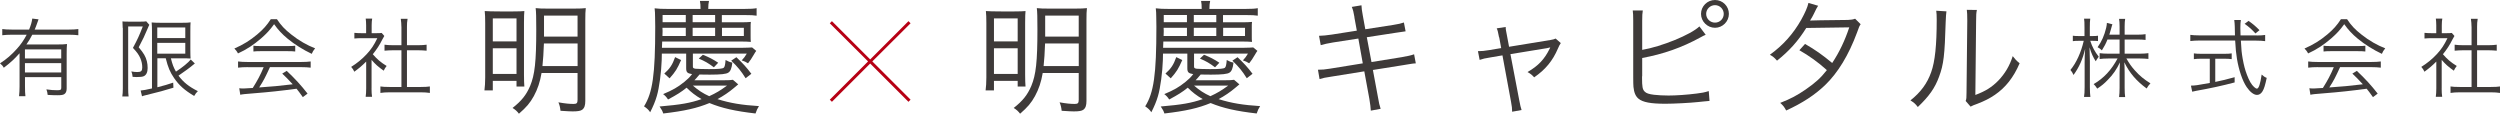 <?xml version="1.0" encoding="UTF-8"?><svg id="_レイヤー_2" xmlns="http://www.w3.org/2000/svg" viewBox="0 0 529.17 24.08"><defs><style>.cls-1{fill:#b60014;}.cls-2{fill:#3e3a39;}</style></defs><g id="_テキスト"><path class="cls-2" d="M4.13,11.28c-1.06,1.2-1.86,1.95-3.33,3.06-.22-.4-.36-.56-.8-.93,1.35-.86,2.48-1.84,3.59-3.09.82-.91,1.44-1.8,2.06-2.97h-3.15c-.84,0-1.42.04-2.02.11v-1.31c.58.07,1.15.11,2.02.11h3.66c.4-1,.56-1.53.67-2.33l1.33.16c-.09.2-.11.25-.36,1-.16.44-.25.71-.46,1.17h7.26c.84,0,1.4-.04,1.98-.11v1.31c-.55-.07-1.22-.11-1.98-.11h-7.77c-.46.89-.69,1.27-1.24,2.06h6.64c.93,0,1.4-.02,1.95-.09-.05.55-.07,1.18-.07,2.13v7.3c0,.56-.16.95-.49,1.17-.27.18-.66.24-1.49.24-.53,0-1.26-.02-2.04-.07-.05-.49-.11-.73-.27-1.17.87.13,1.57.18,2.29.18s.86-.09.86-.55v-2.22h-7.68v1.95c0,.91.02,1.49.09,2.08h-1.35c.07-.64.11-1.29.11-2.08v-6.99ZM12.96,10.45h-7.68v1.93h7.68v-1.93ZM5.28,13.36v1.98h7.68v-1.98h-7.68Z"/><path class="cls-2" d="M25.97,5.91c0-.49-.02-.93-.05-1.38.27.04.67.05,1.22.05h2.66c.58,0,.95-.02,1.15-.07l.66.75c-.09.16-.18.33-.27.58-.64,1.55-1.17,2.66-1.98,4.17,1.07,1.26,1.47,1.95,1.73,2.97.11.46.16.89.16,1.42,0,.89-.29,1.49-.82,1.73-.29.13-.75.18-1.49.18-.25,0-.46,0-.87-.04-.04-.49-.11-.76-.27-1.15.46.09.86.13,1.29.13.78,0,1.02-.24,1.02-.98,0-.66-.13-1.29-.4-1.93-.33-.75-.67-1.24-1.57-2.2,1-1.86,1.35-2.64,2.08-4.53h-3.09v13.12c0,.66.02,1.15.09,1.69h-1.33c.07-.51.11-1.02.11-1.69V5.91ZM33.31,12.34v6.13c1.64-.42,1.98-.53,3.35-.98l.05,1.07c-2.02.62-2.99.89-5.79,1.57-.47.11-.6.15-.86.25l-.29-1.22c.56-.05,1.15-.15,2.4-.44V6.64c0-.69-.02-1.27-.07-1.89.47.05.96.07,1.78.07h4.71c.89,0,1.38-.02,1.75-.09-.04.47-.05.84-.05,2v3.77c0,1.11.02,1.4.05,1.89-.55-.04-1.06-.05-1.73-.05h-2.44c.35,1.37.55,1.88,1.07,2.82,1.37-.89,2.69-1.97,3.13-2.57l.87.84c-.09.09-.11.09-.24.2-.84.71-1.97,1.53-3.22,2.38,1.04,1.4,2.2,2.33,4.1,3.28-.36.35-.49.53-.78,1.02-2.02-1.2-3.19-2.24-4.24-3.77-.87-1.26-1.29-2.26-1.78-4.21h-1.78ZM33.29,8.06h5.93v-2.24h-5.93v2.24ZM33.29,11.36h5.93v-2.29h-5.93v2.29Z"/><path class="cls-2" d="M58.62,4.06c.86,1.31,1.66,2.17,3.06,3.26,1.58,1.26,3.33,2.26,5.02,2.91-.36.44-.55.75-.71,1.17-1.82-.86-3.59-1.97-5.06-3.17-1.22-1-2.06-1.91-2.91-3.11-.89,1.24-1.58,1.98-2.73,2.99-1.6,1.38-3.09,2.37-4.92,3.2-.18-.38-.47-.76-.76-1.04,1.88-.82,3.31-1.71,4.82-2.97,1.26-1.06,2.09-1.98,2.89-3.24h1.29ZM52.47,14.21c-.89,0-1.53.04-2.08.11v-1.31c.56.07,1.17.11,2.08.11h11.21c.93,0,1.51-.04,2.08-.11v1.31c-.56-.07-1.18-.11-2.08-.11h-6.54c-1,2.18-1.35,2.86-2.28,4.3,2.51-.16,4.41-.35,7.1-.67-1.09-1.18-1.42-1.51-2.22-2.26l.95-.58c1.82,1.71,3.04,3.06,4.41,4.81l-1,.75c-.71-1-.95-1.31-1.33-1.78-3.24.44-5.99.73-8.83.95-2.26.18-2.62.22-3.08.33l-.22-1.38c.31.04.66.05.93.05q.29,0,1.93-.11c1.02-1.62,1.6-2.71,2.31-4.39h-3.35ZM53.64,9.68c.36.05.76.07,1.44.07h5.88c.71,0,1.13-.02,1.53-.07v1.22c-.38-.05-.86-.07-1.53-.07h-5.9c-.55,0-1.06.02-1.42.07v-1.22Z"/><path class="cls-2" d="M78.64,18.71c0,.76.04,1.29.11,1.78h-1.35c.07-.53.11-1.04.11-1.8v-5.66c-.89.89-1.38,1.31-2.51,2.15-.2-.44-.35-.66-.67-1.02,1.27-.8,2.28-1.62,3.28-2.69.95-1.02,1.55-1.91,2.26-3.39h-3.4c-.55,0-.95.02-1.46.07v-1.2c.49.05.89.07,1.42.07h1.07v-1.69c0-.53-.04-1-.09-1.4h1.37c-.07.38-.11.86-.11,1.42v1.67h1.06c.55,0,.84-.02,1.06-.05l.56.64c-.13.2-.24.4-.44.78-.55,1.11-1.15,2.04-2,3.09.93,1.07,1.67,1.71,2.93,2.48-.27.35-.44.6-.62,1-1.15-.8-1.82-1.4-2.57-2.29v6.04ZM84.96,5.64c0-.62-.04-.96-.13-1.66h1.44c-.11.64-.13,1.04-.13,1.66v3.93h2.38c.78,0,1.27-.04,1.78-.11v1.27c-.56-.05-1.15-.09-1.78-.09h-2.38v7.77h2.88c.95,0,1.49-.04,1.97-.11v1.37c-.6-.09-1.17-.13-1.97-.13h-6.55c-.8,0-1.37.04-1.95.13v-1.37c.47.07,1.02.11,1.97.11h2.48v-7.77h-1.8c-.62,0-1.22.04-1.78.09v-1.27c.47.07,1.02.11,1.78.11h1.8v-3.93Z"/><path class="cls-2" d="M102.7,4.84c0-1.14-.03-1.82-.1-2.5.83.05,1.48.08,3.22.08h2.83c1.25,0,1.72-.03,2.34-.08-.05.62-.08,1.09-.08,2.5v10.95c0,1.25.03,1.77.08,2.52h-1.66v-1.2h-5.02v2.03h-1.77c.1-.75.16-1.69.16-2.73V4.84ZM104.31,8.76h5.02V3.9h-5.02v4.86ZM104.31,15.65h5.02v-5.43h-5.02v5.43ZM114.63,15.44c-.31,1.87-.83,3.43-1.64,4.91-.81,1.46-1.56,2.34-3.15,3.72-.42-.55-.73-.83-1.35-1.22,1.92-1.51,2.91-2.76,3.72-4.65.99-2.37,1.3-5.12,1.3-12.01,0-2.5-.03-3.72-.13-4.47.75.08,1.35.1,2.52.1h5.62c1.17,0,1.85-.03,2.47-.1-.08.62-.1,1.38-.1,2.55v17.08c0,.96-.18,1.51-.65,1.87-.34.26-.94.36-2.03.36-.57,0-.96-.03-2.57-.13-.08-.73-.18-1.17-.44-1.79,1.46.26,2.34.34,3.22.34.65,0,.83-.18.83-.88v-5.67h-7.62ZM115.13,9.2c-.08,2.26-.16,3.2-.31,4.78h7.44v-4.78h-7.12ZM122.25,3.3h-7.1v4.45h7.1V3.3Z"/><path class="cls-2" d="M156.28,17.84q-.42.34-.99.83c-.91.78-2.24,1.69-3.43,2.31,2.73.86,5.17,1.25,8.79,1.48-.31.47-.52.91-.73,1.56-4.29-.49-7.1-1.12-9.75-2.21-2.63,1.09-5.3,1.69-9.78,2.21-.23-.65-.26-.68-.78-1.48,4.55-.39,6.45-.73,8.89-1.56-1.3-.75-2.21-1.46-3.17-2.42-1.17.94-2,1.46-3.93,2.5-.31-.49-.57-.78-1.04-1.14,2.05-.86,3.12-1.48,4.47-2.57.73-.6,1.04-.88,1.66-1.66-1.01-.16-1.25-.39-1.25-1.25v-3.09h-5.15q0,.42-.03,1.38c-.08,2.5-.52,5.9-1.04,7.62-.34,1.17-.78,2.18-1.4,3.41-.34-.52-.68-.83-1.3-1.25,1.82-2.91,2.37-6.68,2.37-16.85,0-.62,0-1.4-.03-2.05,0-.78-.03-1.2-.1-1.85.81.1,1.56.13,2.86.13h6.86c0-.75-.03-1.2-.13-1.69h1.92c-.1.47-.16.91-.16,1.69h7.59c1.33,0,2.08-.05,2.65-.16v1.59c-.57-.1-1.27-.13-2.47-.13h-4.89v1.53h3.98c1.01,0,1.61-.03,2.16-.08-.05.39-.05.62-.05,1.27v1.69c0,.65,0,.86.05,1.27-.57-.05-1.2-.08-2.16-.08h-16.61l-.05,1.33h16.87q1.74-.03,2.21-.08l.88.73c-.13.16-.31.44-.52.81-.47.81-.78,1.27-1.22,1.82-.44-.29-.81-.44-1.33-.62.47-.49.7-.81,1.07-1.43h-11.41v2.73c0,.31.1.39.55.47.29.03,1.66.08,2.83.08,2.08,0,2.86-.08,3.15-.29.21-.18.31-.62.39-1.64.57.31.86.44,1.43.55-.13,1.2-.39,1.85-.86,2.13-.42.29-1.59.42-3.8.42-.47,0-1.79,0-2.29-.03-.68.81-.78.91-1.07,1.22h6.11c1.22,0,1.51-.03,2.03-.1l1.12.96ZM145.16,5.88h-4.94c.03.31.03.55.03.7,0,.65,0,.7-.03,1.04h4.94v-1.74ZM145.16,3.17h-4.91v1.53h4.91v-1.53ZM140.61,15.57c1.14-1.01,1.72-1.85,2.29-3.48l1.27.62c-.83,1.87-1.17,2.44-2.44,3.87l-1.12-1.01ZM151.37,3.17h-4.76v1.53h4.76v-1.53ZM151.37,7.62v-1.74h-4.76v1.74h4.76ZM146.66,18.12c1.14.99,2.13,1.64,3.46,2.24,1.51-.7,2.29-1.17,3.77-2.24h-7.23ZM151.11,14.25c-1.17-.88-1.9-1.3-3.2-1.85l.86-.81c1.3.52,2.16.96,3.25,1.69l-.91.96ZM157.45,7.62v-1.74h-4.63v1.74h4.63ZM157.82,16.56c-.94-1.51-1.64-2.37-3.04-3.72l1.09-.73c1.4,1.33,2.16,2.16,3.17,3.51l-1.22.94Z"/><path class="cls-2" d="M208.78,4.84c0-1.14-.03-1.82-.1-2.5.83.05,1.48.08,3.22.08h2.83c1.25,0,1.72-.03,2.34-.08-.05.62-.08,1.09-.08,2.5v10.95c0,1.25.03,1.77.08,2.52h-1.66v-1.2h-5.02v2.03h-1.77c.1-.75.16-1.69.16-2.73V4.84ZM210.39,8.76h5.02V3.9h-5.02v4.86ZM210.39,15.65h5.02v-5.43h-5.02v5.43ZM220.71,15.44c-.31,1.87-.83,3.43-1.64,4.91-.81,1.46-1.56,2.34-3.15,3.72-.42-.55-.73-.83-1.35-1.22,1.92-1.51,2.91-2.76,3.72-4.65.99-2.37,1.3-5.12,1.3-12.01,0-2.5-.03-3.72-.13-4.47.75.08,1.35.1,2.52.1h5.62c1.17,0,1.85-.03,2.47-.1-.08.62-.1,1.38-.1,2.55v17.08c0,.96-.18,1.51-.65,1.87-.34.26-.94.36-2.03.36-.57,0-.96-.03-2.57-.13-.08-.73-.18-1.17-.44-1.79,1.46.26,2.34.34,3.22.34.65,0,.83-.18.83-.88v-5.67h-7.62ZM221.21,9.2c-.08,2.26-.16,3.2-.31,4.78h7.44v-4.78h-7.12ZM228.33,3.3h-7.1v4.45h7.1V3.3Z"/><path class="cls-2" d="M262.36,17.84q-.42.34-.99.83c-.91.78-2.24,1.69-3.43,2.31,2.73.86,5.17,1.25,8.79,1.48-.31.47-.52.91-.73,1.56-4.29-.49-7.1-1.12-9.75-2.21-2.63,1.09-5.3,1.69-9.78,2.21-.23-.65-.26-.68-.78-1.48,4.55-.39,6.45-.73,8.89-1.56-1.3-.75-2.21-1.46-3.17-2.42-1.17.94-2,1.46-3.93,2.5-.31-.49-.57-.78-1.04-1.14,2.05-.86,3.12-1.48,4.47-2.57.73-.6,1.04-.88,1.66-1.66-1.01-.16-1.25-.39-1.25-1.25v-3.09h-5.15q0,.42-.03,1.38c-.08,2.5-.52,5.9-1.04,7.62-.34,1.17-.78,2.18-1.4,3.41-.34-.52-.68-.83-1.3-1.25,1.82-2.91,2.37-6.68,2.37-16.85,0-.62,0-1.4-.03-2.05,0-.78-.03-1.2-.1-1.85.81.1,1.56.13,2.86.13h6.86c0-.75-.03-1.2-.13-1.69h1.92c-.1.47-.16.91-.16,1.69h7.59c1.33,0,2.08-.05,2.65-.16v1.59c-.57-.1-1.27-.13-2.47-.13h-4.89v1.53h3.98c1.01,0,1.61-.03,2.16-.08-.05.39-.05.62-.05,1.27v1.69c0,.65,0,.86.05,1.27-.57-.05-1.2-.08-2.16-.08h-16.61l-.05,1.33h16.87q1.74-.03,2.21-.08l.88.73c-.13.16-.31.44-.52.81-.47.81-.78,1.27-1.22,1.82-.44-.29-.81-.44-1.33-.62.47-.49.7-.81,1.07-1.43h-11.41v2.73c0,.31.1.39.55.47.29.03,1.66.08,2.83.08,2.08,0,2.86-.08,3.15-.29.21-.18.31-.62.39-1.64.57.31.86.44,1.43.55-.13,1.2-.39,1.85-.86,2.13-.42.29-1.59.42-3.8.42-.47,0-1.79,0-2.29-.03-.68.81-.78.91-1.07,1.22h6.11c1.22,0,1.51-.03,2.03-.1l1.12.96ZM251.24,5.88h-4.94c.03.31.03.55.03.7,0,.65,0,.7-.03,1.04h4.94v-1.74ZM251.24,3.17h-4.91v1.53h4.91v-1.53ZM246.69,15.57c1.14-1.01,1.72-1.85,2.29-3.48l1.27.62c-.83,1.87-1.17,2.44-2.44,3.87l-1.12-1.01ZM257.45,3.17h-4.76v1.53h4.76v-1.53ZM257.45,7.62v-1.74h-4.76v1.74h4.76ZM252.74,18.12c1.14.99,2.13,1.64,3.46,2.24,1.51-.7,2.29-1.17,3.77-2.24h-7.23ZM257.19,14.25c-1.17-.88-1.9-1.3-3.2-1.85l.86-.81c1.3.52,2.16.96,3.25,1.69l-.91.96ZM263.53,7.62v-1.74h-4.63v1.74h4.63ZM263.9,16.56c-.94-1.51-1.64-2.37-3.04-3.72l1.09-.73c1.4,1.33,2.16,2.16,3.17,3.51l-1.22.94Z"/><path class="cls-2" d="M286.7,3.67c-.18-1.09-.31-1.59-.57-2.21l2.05-.34c.03.62.08,1.12.29,2.21l.52,2.86,5.88-.91c1.14-.18,1.69-.31,2.29-.52l.36,1.87q-.7.08-2.31.34l-5.9.91.99,5.25,6.45-1.04c1.17-.21,1.92-.36,2.57-.6l.36,1.92c-.52.03-.68.05-1.14.13-.1,0-.36.05-.81.13-.29.05-.42.08-.6.1l-6.53,1.04,1.07,5.75c.23,1.35.31,1.66.57,2.47l-2.08.39c-.03-.7-.13-1.35-.31-2.5l-1.07-5.82-6.97,1.12c-1.48.23-1.64.26-2.5.52l-.34-1.98c.86,0,1.51-.05,2.57-.23l6.92-1.12-.94-5.25-5.36.83c-1.07.18-1.92.36-2.6.57l-.36-1.98c.86-.03,1.53-.08,2.7-.26l5.3-.83-.52-2.83Z"/><path class="cls-2" d="M317.3,7.9c-.26-1.3-.26-1.35-.49-1.9l1.9-.29c0,.52.03.6.29,1.95l.42,2.24,8.74-1.43c.57-.1.81-.16,1.12-.31l1.09.96c-.23.34-.34.52-.6,1.14-1.12,2.63-2.68,4.5-5.04,6.11-.49-.55-.73-.73-1.4-1.12,2.29-1.33,3.59-2.7,4.71-4.99.03-.08.05-.13.1-.23q-.29.08-.68.16l-7.75,1.27,1.87,9.78q.26,1.43.49,2.05l-2,.36c0-.62-.05-1.17-.23-2.08l-1.82-9.85-2.57.44c-1.09.16-1.59.29-2.26.52l-.36-1.85c.83,0,1.33-.05,2.42-.23l2.5-.42-.42-2.29Z"/><path class="cls-2" d="M347.59,10.56c4.11-.7,10.3-3.22,12.12-4.97l1.33,1.77c-.42.18-.52.23-1.14.57-3.87,2.13-7.88,3.54-12.3,4.34v3.8l-.03.16v.29c0,1.82.1,2.42.55,2.86.34.36.91.55,1.98.68.81.1,2.03.16,3.07.16,1.61,0,3.93-.16,5.95-.42,1.12-.13,1.61-.23,2.57-.52l.16,2.08c-.39.03-.47.03-.86.08l-.34.03-1.25.13c-1.66.18-5.1.36-6.89.36-3.07,0-4.78-.31-5.69-1.07-.62-.52-.94-1.27-1.07-2.5-.03-.42-.05-.94-.05-2.03V4.37c0-1.14-.03-1.56-.1-2.16h2.13c-.1.62-.13,1.04-.13,2.18v6.16ZM365.95,2.94c0,1.61-1.33,2.94-2.94,2.94s-2.96-1.33-2.96-2.94,1.33-2.94,2.96-2.94,2.94,1.3,2.94,2.94ZM361.14,2.94c0,1.01.83,1.85,1.87,1.85s1.85-.83,1.85-1.85-.83-1.85-1.85-1.85-1.87.83-1.87,1.85Z"/><path class="cls-2" d="M384.85,1.2q-.34.49-.91,1.72c-.23.49-.49.94-.81,1.43q.36-.05,8.03-.13c.65-.03,1.12-.1,1.51-.26l1.17,1.17c-.29.42-.31.49-.75,1.72-1.79,4.84-4.08,8.58-6.79,11.18-2.18,2.08-4.76,3.77-8.22,5.36-.42-.78-.65-1.07-1.27-1.61,2.21-.86,3.61-1.61,5.38-2.83,2.03-1.4,3.22-2.47,4.5-4.11-1.87-1.69-3.77-3.04-5.82-4.21l1.2-1.33c2.21,1.27,3.64,2.29,5.75,4.03,1.53-2.31,2.7-4.78,3.61-7.54l-9.1.13c-1.77,2.83-3.61,4.86-6.19,6.92-.6-.68-.83-.86-1.51-1.25,2.81-2.03,4.94-4.42,6.63-7.41.83-1.51,1.33-2.63,1.53-3.56l2.05.6Z"/><path class="cls-2" d="M412,2.39q-.1.65-.16,2.24c-.21,7.05-.42,8.97-1.4,11.6-.88,2.42-2.13,4.16-4.5,6.42-.52-.68-.78-.91-1.56-1.4,2.13-1.69,3.54-3.56,4.39-5.98.81-2.26,1.17-5.67,1.17-11.15,0-.94-.03-1.25-.1-1.85l2.16.13ZM418.44,2.11c-.13.62-.16,1.09-.16,2.29l-.16,15.7c2.16-.81,3.48-1.64,4.84-3.02,1.43-1.48,2.44-3.2,3.07-5.2.55.7.75.94,1.46,1.51-1.27,2.99-2.99,5.15-5.23,6.68-1.14.78-2.18,1.3-3.72,1.9q-.47.18-.83.31c-.31.13-.36.16-.6.29l-1.04-1.2c.16-.44.18-.65.18-1.77l.16-15.21q0-1.69-.1-2.31l2.13.03Z"/><path class="cls-2" d="M442.44,8.64c.42,1.29.95,2.28,1.8,3.37-.27.35-.47.64-.64.96-.58-.91-.89-1.58-1.31-2.95q.04,1.35.07,2.95v5.44c0,1.02.04,1.58.11,2.11h-1.35c.09-.53.13-1.17.13-2.11v-5.17c0-.93.02-1.69.11-2.89-.53,2.22-1.26,3.86-2.46,5.52-.22-.49-.36-.71-.66-1.06,1.22-1.46,2.26-3.71,2.82-6.17h-1.04c-.55,0-.96.02-1.27.07v-1.15c.31.05.67.07,1.27.07h1.2v-1.8c0-1.02-.02-1.47-.09-1.88h1.31c-.07.46-.09.95-.09,1.88v1.8h.6c.51,0,.8-.02,1.13-.07v1.13c-.35-.04-.73-.05-1.13-.05h-.53ZM446.08,8.37c-.36.91-.64,1.42-1.18,2.29-.35-.33-.51-.46-.91-.67.86-1.18,1.44-2.51,1.82-4.1.09-.46.15-.73.15-1.04l1.17.29c-.07.16-.09.27-.29.98-.11.42-.24.86-.36,1.22h2.17v-1.73c0-.75-.04-1.18-.11-1.62h1.29c-.07.42-.11.86-.11,1.6v1.75h2.66c.86,0,1.33-.04,1.77-.11v1.22c-.46-.05-.98-.09-1.77-.09h-2.66v3h3.26c.73,0,1.24-.04,1.77-.11v1.22c-.56-.05-1.13-.09-1.78-.09h-2.88c.62,1.07,1.06,1.71,1.8,2.53,1,1.13,1.97,1.91,3.29,2.73-.38.4-.55.64-.8,1.09-2.2-1.62-3.62-3.28-4.73-5.55q.02.36.05.96c0,.33.02.78.02,1.2v3.29c0,.84.04,1.4.11,1.91h-1.29c.07-.55.11-1.11.11-1.93v-3.22c0-.16.02-.89.07-2.18-.69,1.46-1.47,2.6-2.6,3.73-.69.73-1.29,1.22-2.2,1.82-.29-.46-.51-.73-.76-.96,2.13-1.24,3.75-2.97,5.06-5.42h-1.97c-.73,0-1.31.04-1.82.11v-1.24c.53.07,1.06.11,1.82.11h2.4v-3h-2.55Z"/><path class="cls-2" d="M477.69,7.51c.78,0,1.31-.04,1.77-.11v1.31c-.53-.07-1.11-.11-1.88-.11h-3.26c.11,2.06.16,2.51.38,3.82.27,1.47.51,2.38.91,3.42.47,1.26.96,2.09,1.51,2.58.24.22.47.35.58.35.4,0,.73-.98,1.02-2.99.4.36.6.51,1.07.71-.33,1.55-.55,2.28-.89,2.84-.31.51-.71.76-1.17.76-.67,0-1.47-.62-2.18-1.66-.89-1.31-1.66-3.57-2.06-5.99-.18-1.15-.29-2.15-.38-3.86h-7.61c-.75,0-1.26.04-1.88.11v-1.31c.51.07,1.07.11,1.88.11h7.57q-.02-.56-.04-1.84-.02-.76-.11-1.42h1.4c-.07.38-.11.96-.11,1.69,0,.38,0,.75.04,1.57h3.42ZM466.01,12.43c-.69,0-1.18.02-1.64.09v-1.22c.44.07.87.09,1.66.09h4.71c.78,0,1.18-.02,1.64-.09v1.22c-.46-.07-.93-.09-1.62-.09h-1.86v4.91c1.35-.27,2.13-.47,4.1-1v1.11c-2.69.71-5.13,1.24-8.16,1.78-.25.05-.6.13-.82.18l-.27-1.29c.86,0,1.31-.07,3.99-.56v-5.13h-1.73ZM477.4,7.08c-.8-.89-1.29-1.33-2.29-2.04l.84-.62c1.06.76,1.53,1.17,2.31,1.97l-.86.69Z"/><path class="cls-2" d="M496.8,4.06c.86,1.31,1.66,2.17,3.06,3.26,1.58,1.26,3.33,2.26,5.02,2.91-.36.44-.55.75-.71,1.17-1.82-.86-3.59-1.97-5.06-3.17-1.22-1-2.06-1.91-2.91-3.11-.89,1.24-1.58,1.98-2.73,2.99-1.6,1.38-3.09,2.37-4.92,3.2-.18-.38-.47-.76-.76-1.04,1.88-.82,3.31-1.71,4.82-2.97,1.26-1.06,2.09-1.98,2.89-3.24h1.29ZM490.65,14.21c-.89,0-1.53.04-2.08.11v-1.31c.56.07,1.17.11,2.08.11h11.21c.93,0,1.51-.04,2.08-.11v1.31c-.56-.07-1.18-.11-2.08-.11h-6.54c-1,2.18-1.35,2.86-2.28,4.3,2.51-.16,4.41-.35,7.1-.67-1.09-1.18-1.42-1.51-2.22-2.26l.95-.58c1.82,1.71,3.04,3.06,4.41,4.81l-1,.75c-.71-1-.95-1.31-1.33-1.78-3.24.44-5.99.73-8.83.95-2.26.18-2.62.22-3.08.33l-.22-1.38c.31.04.66.05.93.05q.29,0,1.93-.11c1.02-1.62,1.6-2.71,2.31-4.39h-3.35ZM491.82,9.68c.36.05.76.07,1.44.07h5.88c.71,0,1.13-.02,1.53-.07v1.22c-.38-.05-.86-.07-1.53-.07h-5.9c-.55,0-1.06.02-1.42.07v-1.22Z"/><path class="cls-2" d="M516.82,18.71c0,.76.04,1.29.11,1.78h-1.35c.07-.53.11-1.04.11-1.8v-5.66c-.89.89-1.38,1.31-2.51,2.15-.2-.44-.35-.66-.67-1.02,1.27-.8,2.28-1.62,3.28-2.69.95-1.02,1.55-1.91,2.26-3.39h-3.4c-.55,0-.95.02-1.46.07v-1.2c.49.05.89.07,1.42.07h1.07v-1.69c0-.53-.04-1-.09-1.4h1.37c-.07.38-.11.86-.11,1.42v1.67h1.06c.55,0,.84-.02,1.06-.05l.56.64c-.13.2-.24.4-.44.78-.55,1.11-1.15,2.04-2,3.09.93,1.07,1.67,1.71,2.93,2.48-.27.35-.44.6-.62,1-1.15-.8-1.82-1.4-2.57-2.29v6.04ZM523.14,5.64c0-.62-.04-.96-.13-1.66h1.44c-.11.64-.13,1.04-.13,1.66v3.93h2.38c.78,0,1.27-.04,1.78-.11v1.27c-.56-.05-1.15-.09-1.78-.09h-2.38v7.77h2.88c.95,0,1.49-.04,1.97-.11v1.37c-.6-.09-1.17-.13-1.97-.13h-6.55c-.8,0-1.37.04-1.95.13v-1.37c.47.07,1.02.11,1.97.11h2.48v-7.77h-1.8c-.62,0-1.22.04-1.78.09v-1.27c.47.07,1.02.11,1.78.11h1.8v-3.93Z"/><path class="cls-1" d="M192.29,4.48l.45.45-8.1,8.07,8.1,8.1-.45.45-8.1-8.1-8.1,8.1-.45-.45,8.1-8.1-8.1-8.07.45-.45,8.1,8.1,8.1-8.1Z"/></g></svg>